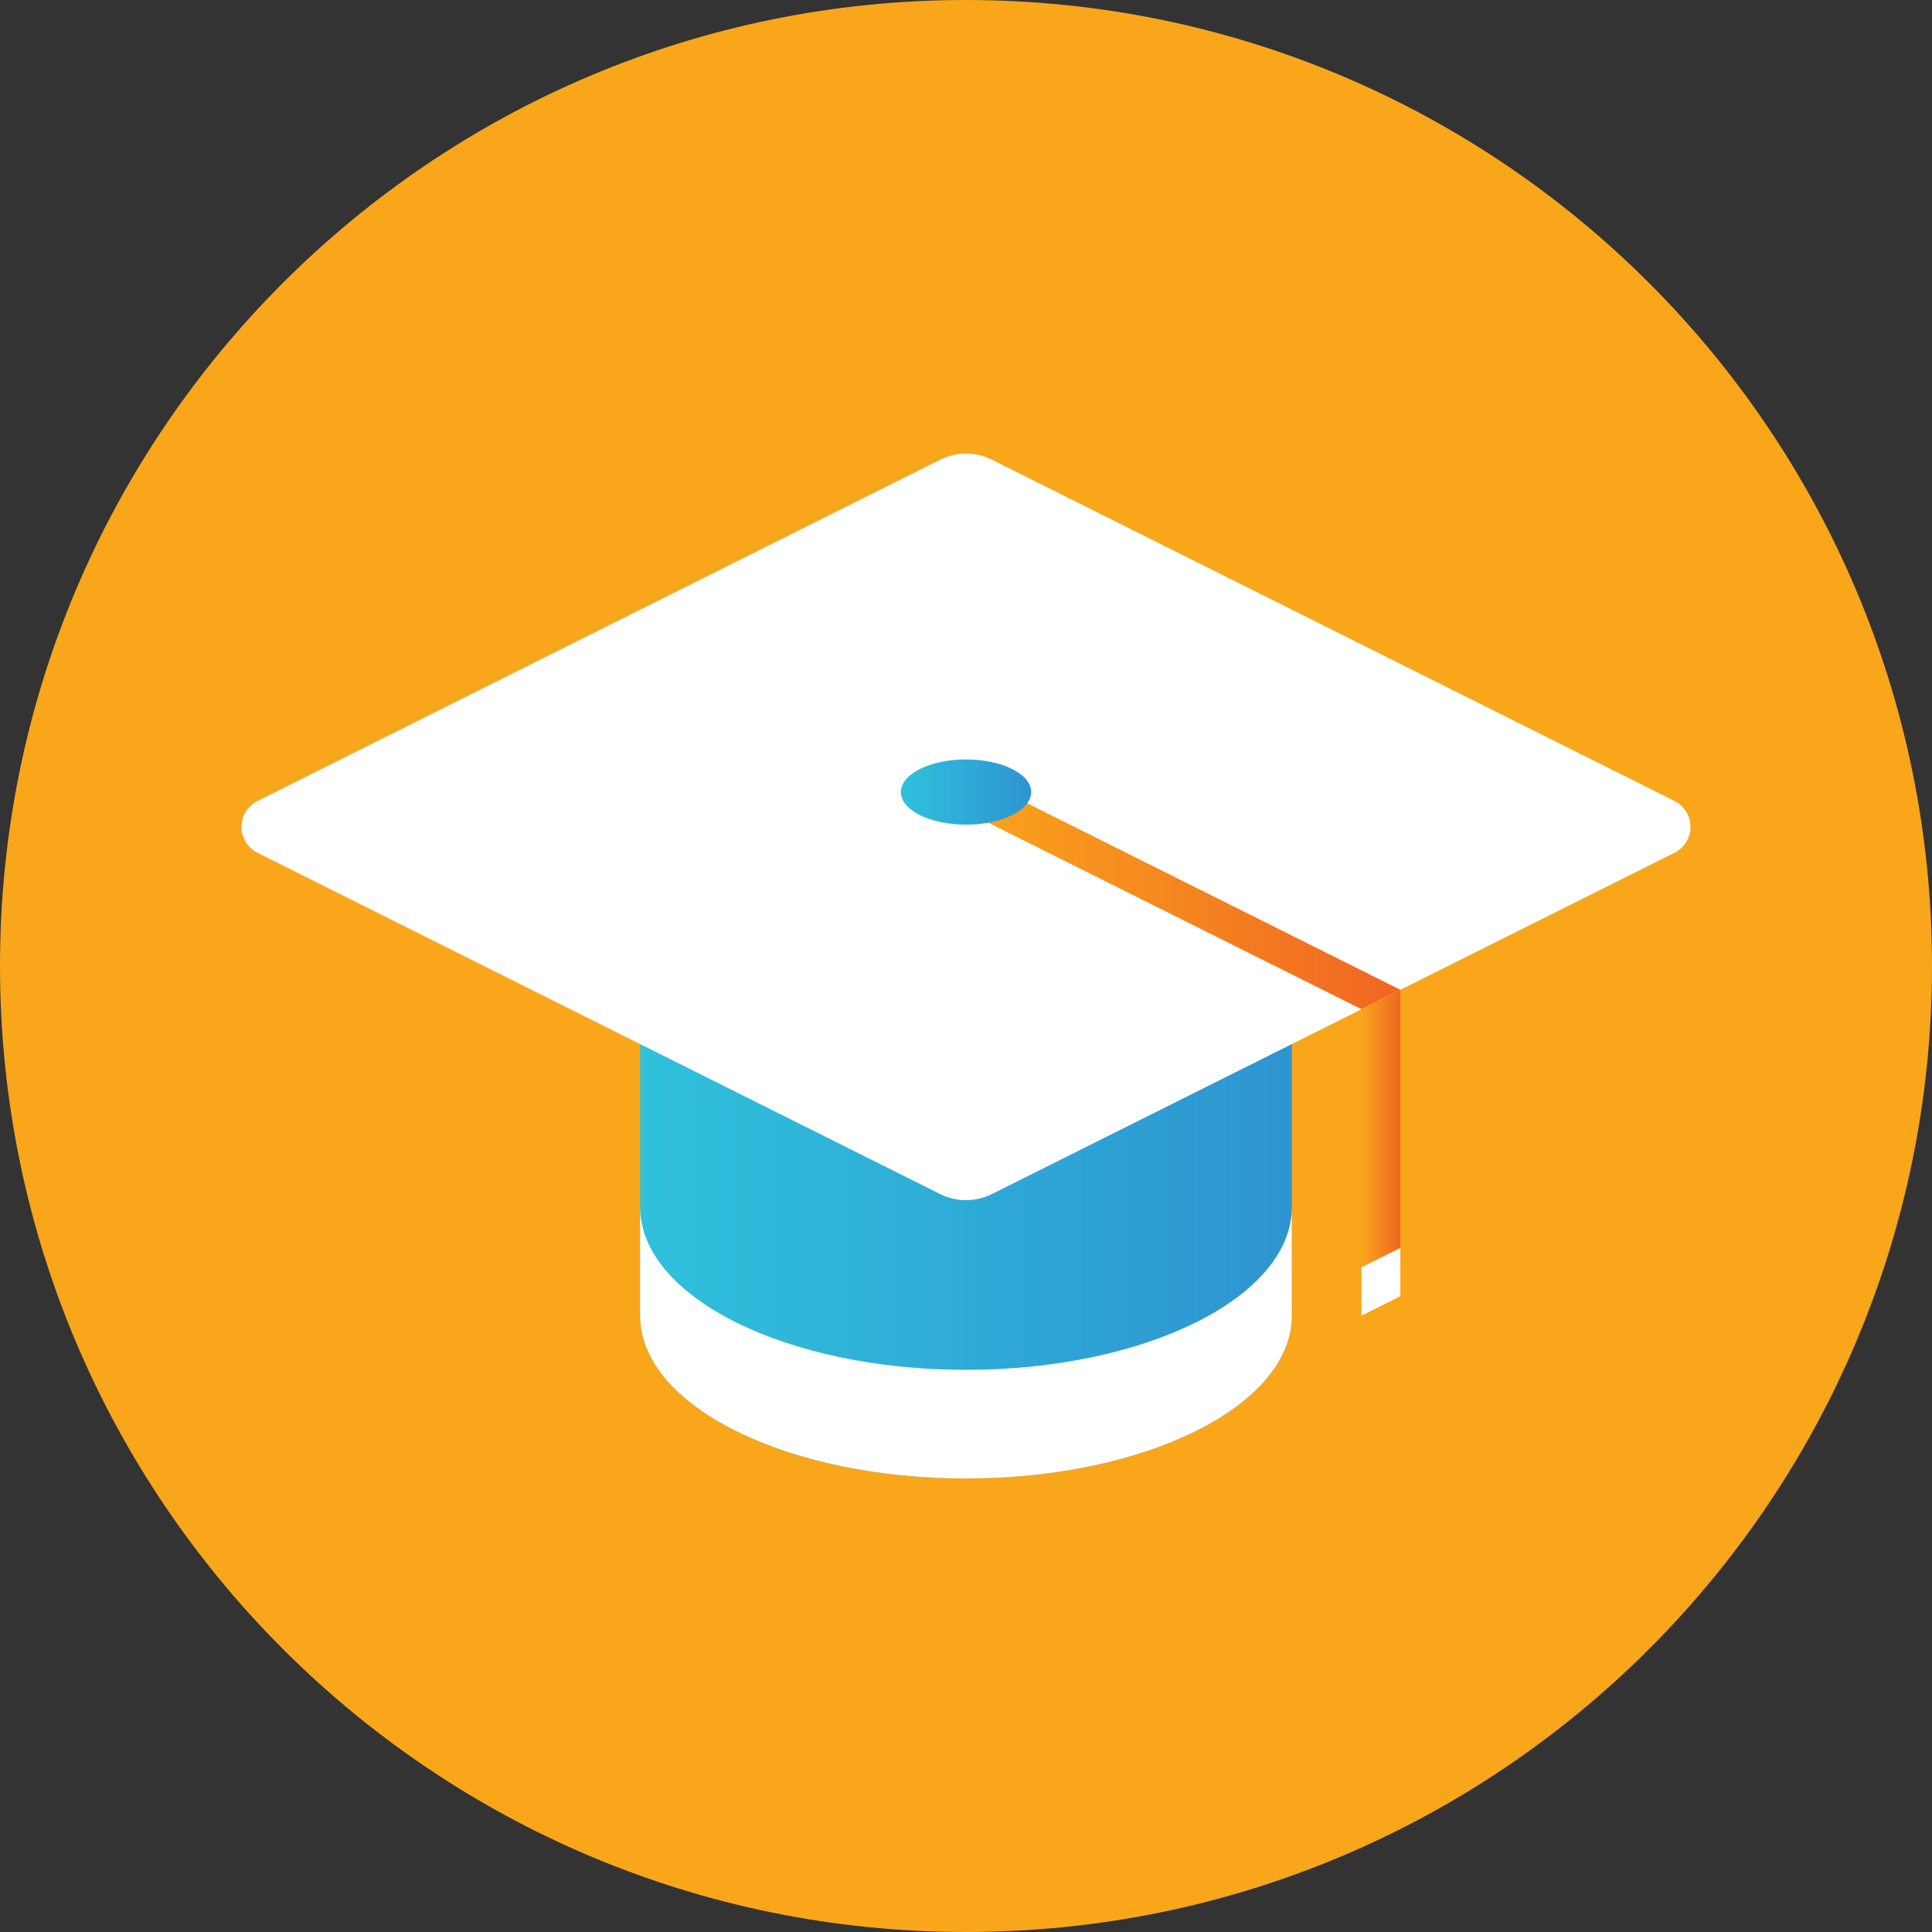 <?xml version="1.0" encoding="UTF-8"?>
<svg xmlns="http://www.w3.org/2000/svg" xmlns:xlink="http://www.w3.org/1999/xlink" id="Icons" version="1.1" viewBox="0 0 80 80">
  <rect x="0" y="0" width="80" height="80" fill="#333333" stroke="none"/>
  <defs>
    <style>
      .cls-1 {
        fill: url(#New_Gradient_Swatch_6);
      }

      .cls-1, .cls-2, .cls-3, .cls-4, .cls-5, .cls-6, .cls-7 {
        stroke-width: 0px;
      }

      .cls-2 {
        fill: url(#New_Gradient_Swatch_2);
      }

      .cls-3 {
        fill: url(#New_Gradient_Swatch_6-2);
      }

      .cls-4 {
        fill: url(#New_Gradient_Swatch_2-3);
      }

      .cls-5 {
        fill: url(#New_Gradient_Swatch_2-2);
      }

      .cls-6 {
        fill: #f9a61b;
      }

      .cls-7 {
        fill: #fff;
      }
    </style>
    <linearGradient id="New_Gradient_Swatch_2" data-name="New Gradient Swatch 2" x1="26.507" y1="40.986" x2="53.493" y2="40.986" gradientUnits="userSpaceOnUse">
      <stop offset="0" stop-color="#2fc1dc"></stop>
      <stop offset="1" stop-color="#2e94d1"></stop>
    </linearGradient>
    <linearGradient id="New_Gradient_Swatch_2-2" data-name="New Gradient Swatch 2" y1="54.475" y2="54.475" xlink:href="#New_Gradient_Swatch_2"></linearGradient>
    <linearGradient id="New_Gradient_Swatch_6" data-name="New Gradient Swatch 6" x1="39.678" y1="36.972" x2="57.985" y2="36.972" gradientUnits="userSpaceOnUse">
      <stop offset="0" stop-color="#f9a61b"></stop>
      <stop offset="1" stop-color="#f16522"></stop>
    </linearGradient>
    <linearGradient id="New_Gradient_Swatch_2-3" data-name="New Gradient Swatch 2" x1="37.301" y1="32.797" x2="42.699" y2="32.797" xlink:href="#New_Gradient_Swatch_2"></linearGradient>
    <linearGradient id="New_Gradient_Swatch_6-2" data-name="New Gradient Swatch 6" x1="56.376" y1="46.73" y2="46.73" xlink:href="#New_Gradient_Swatch_6"></linearGradient>
  </defs>
  <path class="cls-6" d="M80,39.997c0,22.093-17.91,40.003-40.002,40.003S0,62.09,0,39.997,17.907,0,39.998,0s40.002,17.909,40.002,39.997Z"></path>
  <g>
    <rect class="cls-2" x="26.507" y="27.493" width="26.985" height="26.985"></rect>
    <path class="cls-5" d="M53.493,54.478c0,3.72-6.041,6.741-13.494,6.741s-13.491-3.021-13.491-6.741c0-3.728,6.041-6.748,13.491-6.748s13.494,3.021,13.494,6.748Z"></path>
    <path class="cls-7" d="M39.999,56.722c-7.45,0-13.491-3.018-13.491-6.743v4.5c0,3.72,6.041,6.741,13.491,6.741s13.494-3.021,13.494-6.741v-4.5c0,3.725-6.041,6.743-13.494,6.743Z"></path>
    <path class="cls-7" d="M41.072,19.034c-.323-.162-.688-.253-1.074-.253-.384,0-.748.092-1.071.253l-28.264,14.131c-.393.198-.664.603-.664,1.073,0,.471.27.876.664,1.074l28.264,14.131c.323.162.688.254,1.071.254.386,0,.75-.092,1.074-.254l28.264-14.131c.393-.198.664-.603.664-1.074,0-.47-.27-.876-.664-1.073l-28.264-14.131Z"></path>
    <polygon class="cls-1" points="56.376 41.788 57.985 40.984 40.32 32.157 39.678 33.445 56.376 41.788"></polygon>
    <path class="cls-4" d="M42.699,32.798c0,.746-1.209,1.349-2.7,1.349-1.488,0-2.697-.603-2.697-1.349s1.209-1.351,2.697-1.351c1.491,0,2.7.606,2.7,1.351Z"></path>
    <polygon class="cls-3" points="56.376 52.476 57.985 51.672 57.985 40.984 56.376 41.788 56.376 52.476"></polygon>
    <polygon class="cls-7" points="56.376 54.478 57.985 53.673 57.985 51.672 56.376 52.476 56.376 54.478"></polygon>
  </g>
</svg>
